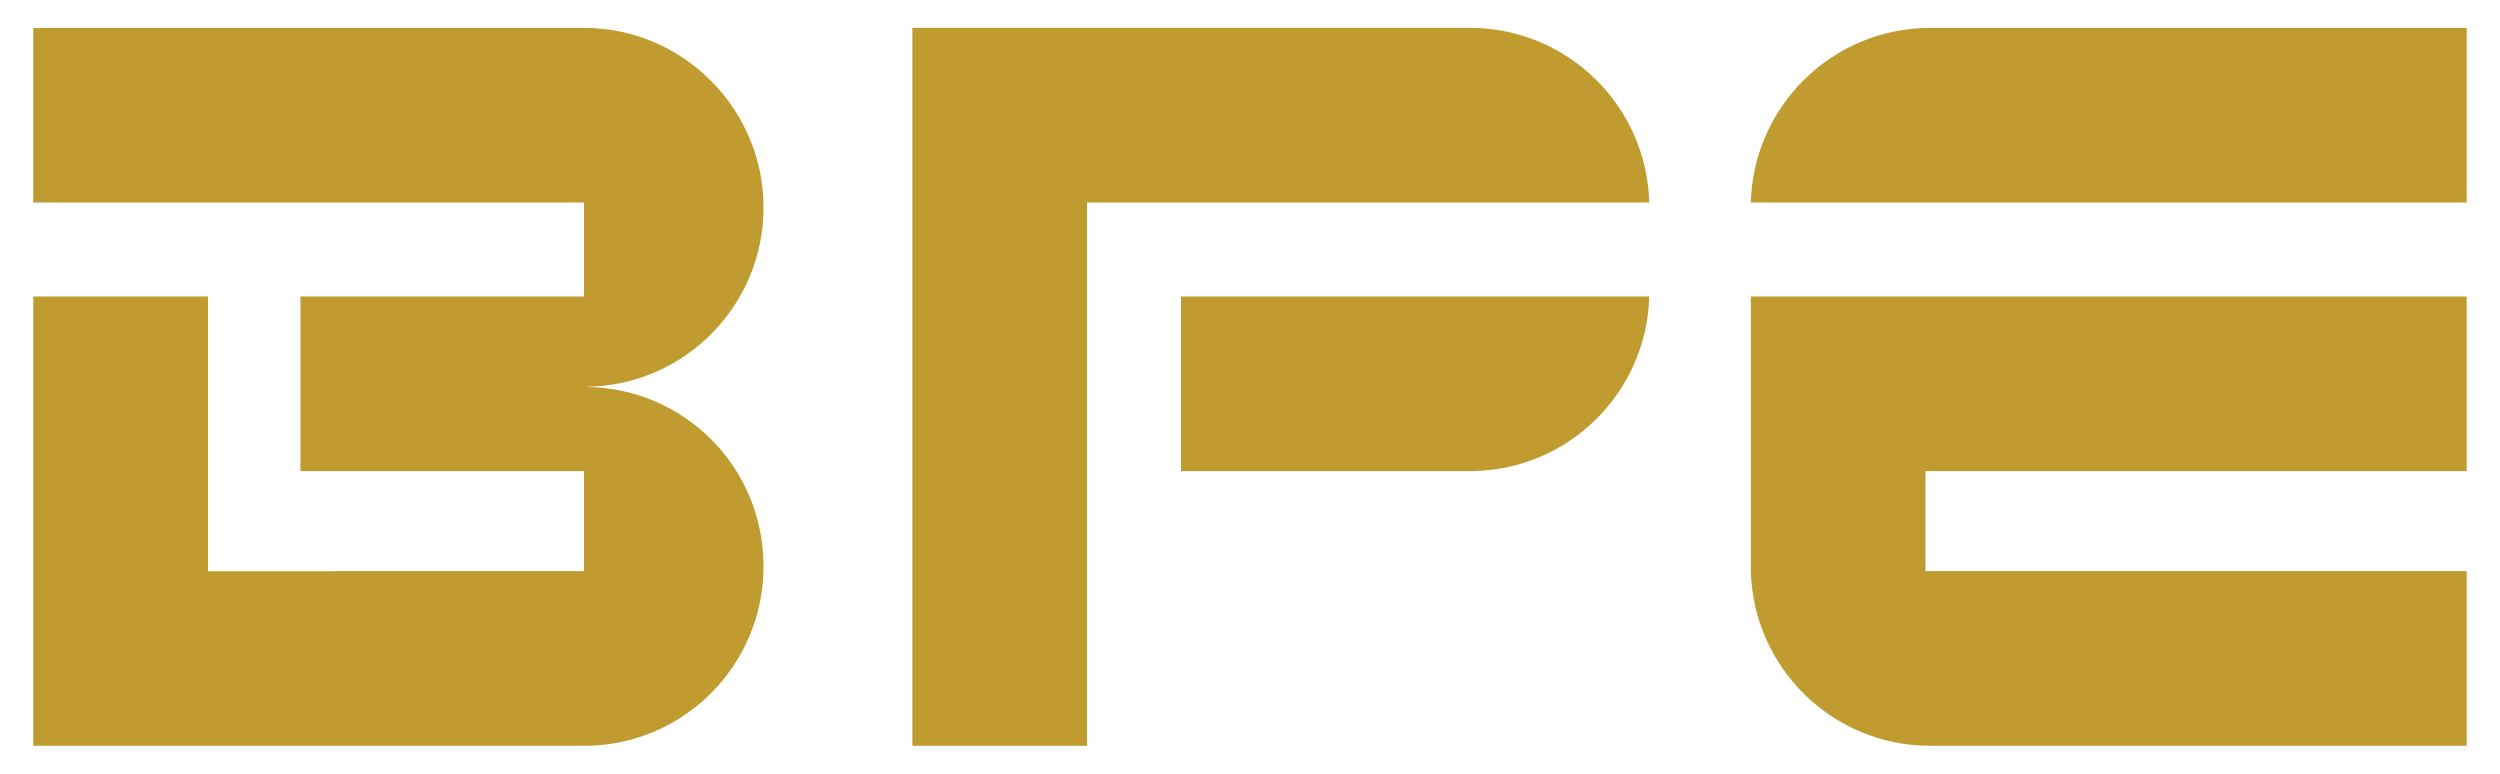 <?xml version="1.0" encoding="UTF-8"?>
<svg id="Layer_1" data-name="Layer 1" xmlns="http://www.w3.org/2000/svg" viewBox="0 0 1429.92 442.54">
  <defs>
    <style>
      .cls-1 {
        fill: #bf9b30;
        stroke-width: 0px;
      }
    </style>
  </defs>
  <path class="cls-1" d="m335.49,221.31v-.07c56.03-.77,101.22-46.41,101.22-102.62S390.75,15.96,334.06,15.96H19.04v99.9h315.01v53.71h-162.21v99.9h162.21v57.22H118.94v-157.12H19.04v257.02h315.01c56.7,0,102.66-45.96,102.66-102.66s-45.19-101.85-101.22-102.62Z"/>
  <path class="cls-1" d="m943.32,115.85c-1.47-55.42-46.82-99.9-102.59-99.9h-318.87v410.63h99.9V115.85h321.56Z"/>
  <path class="cls-1" d="m943.32,169.57h-267.84v99.9h166.6v-.03c55.15-.71,99.79-44.9,101.24-99.86Z"/>
  <path class="cls-1" d="m1104.01,15.96c-55.77,0-101.12,44.48-102.59,99.9h409.46V15.96h-306.87Z"/>
  <path class="cls-1" d="m1410.88,269.46v-99.9h-409.46v157.12c1.47,55.42,46.82,99.9,102.59,99.9h306.87v-99.9h-309.56v-57.22h309.56Z"/>
</svg>
